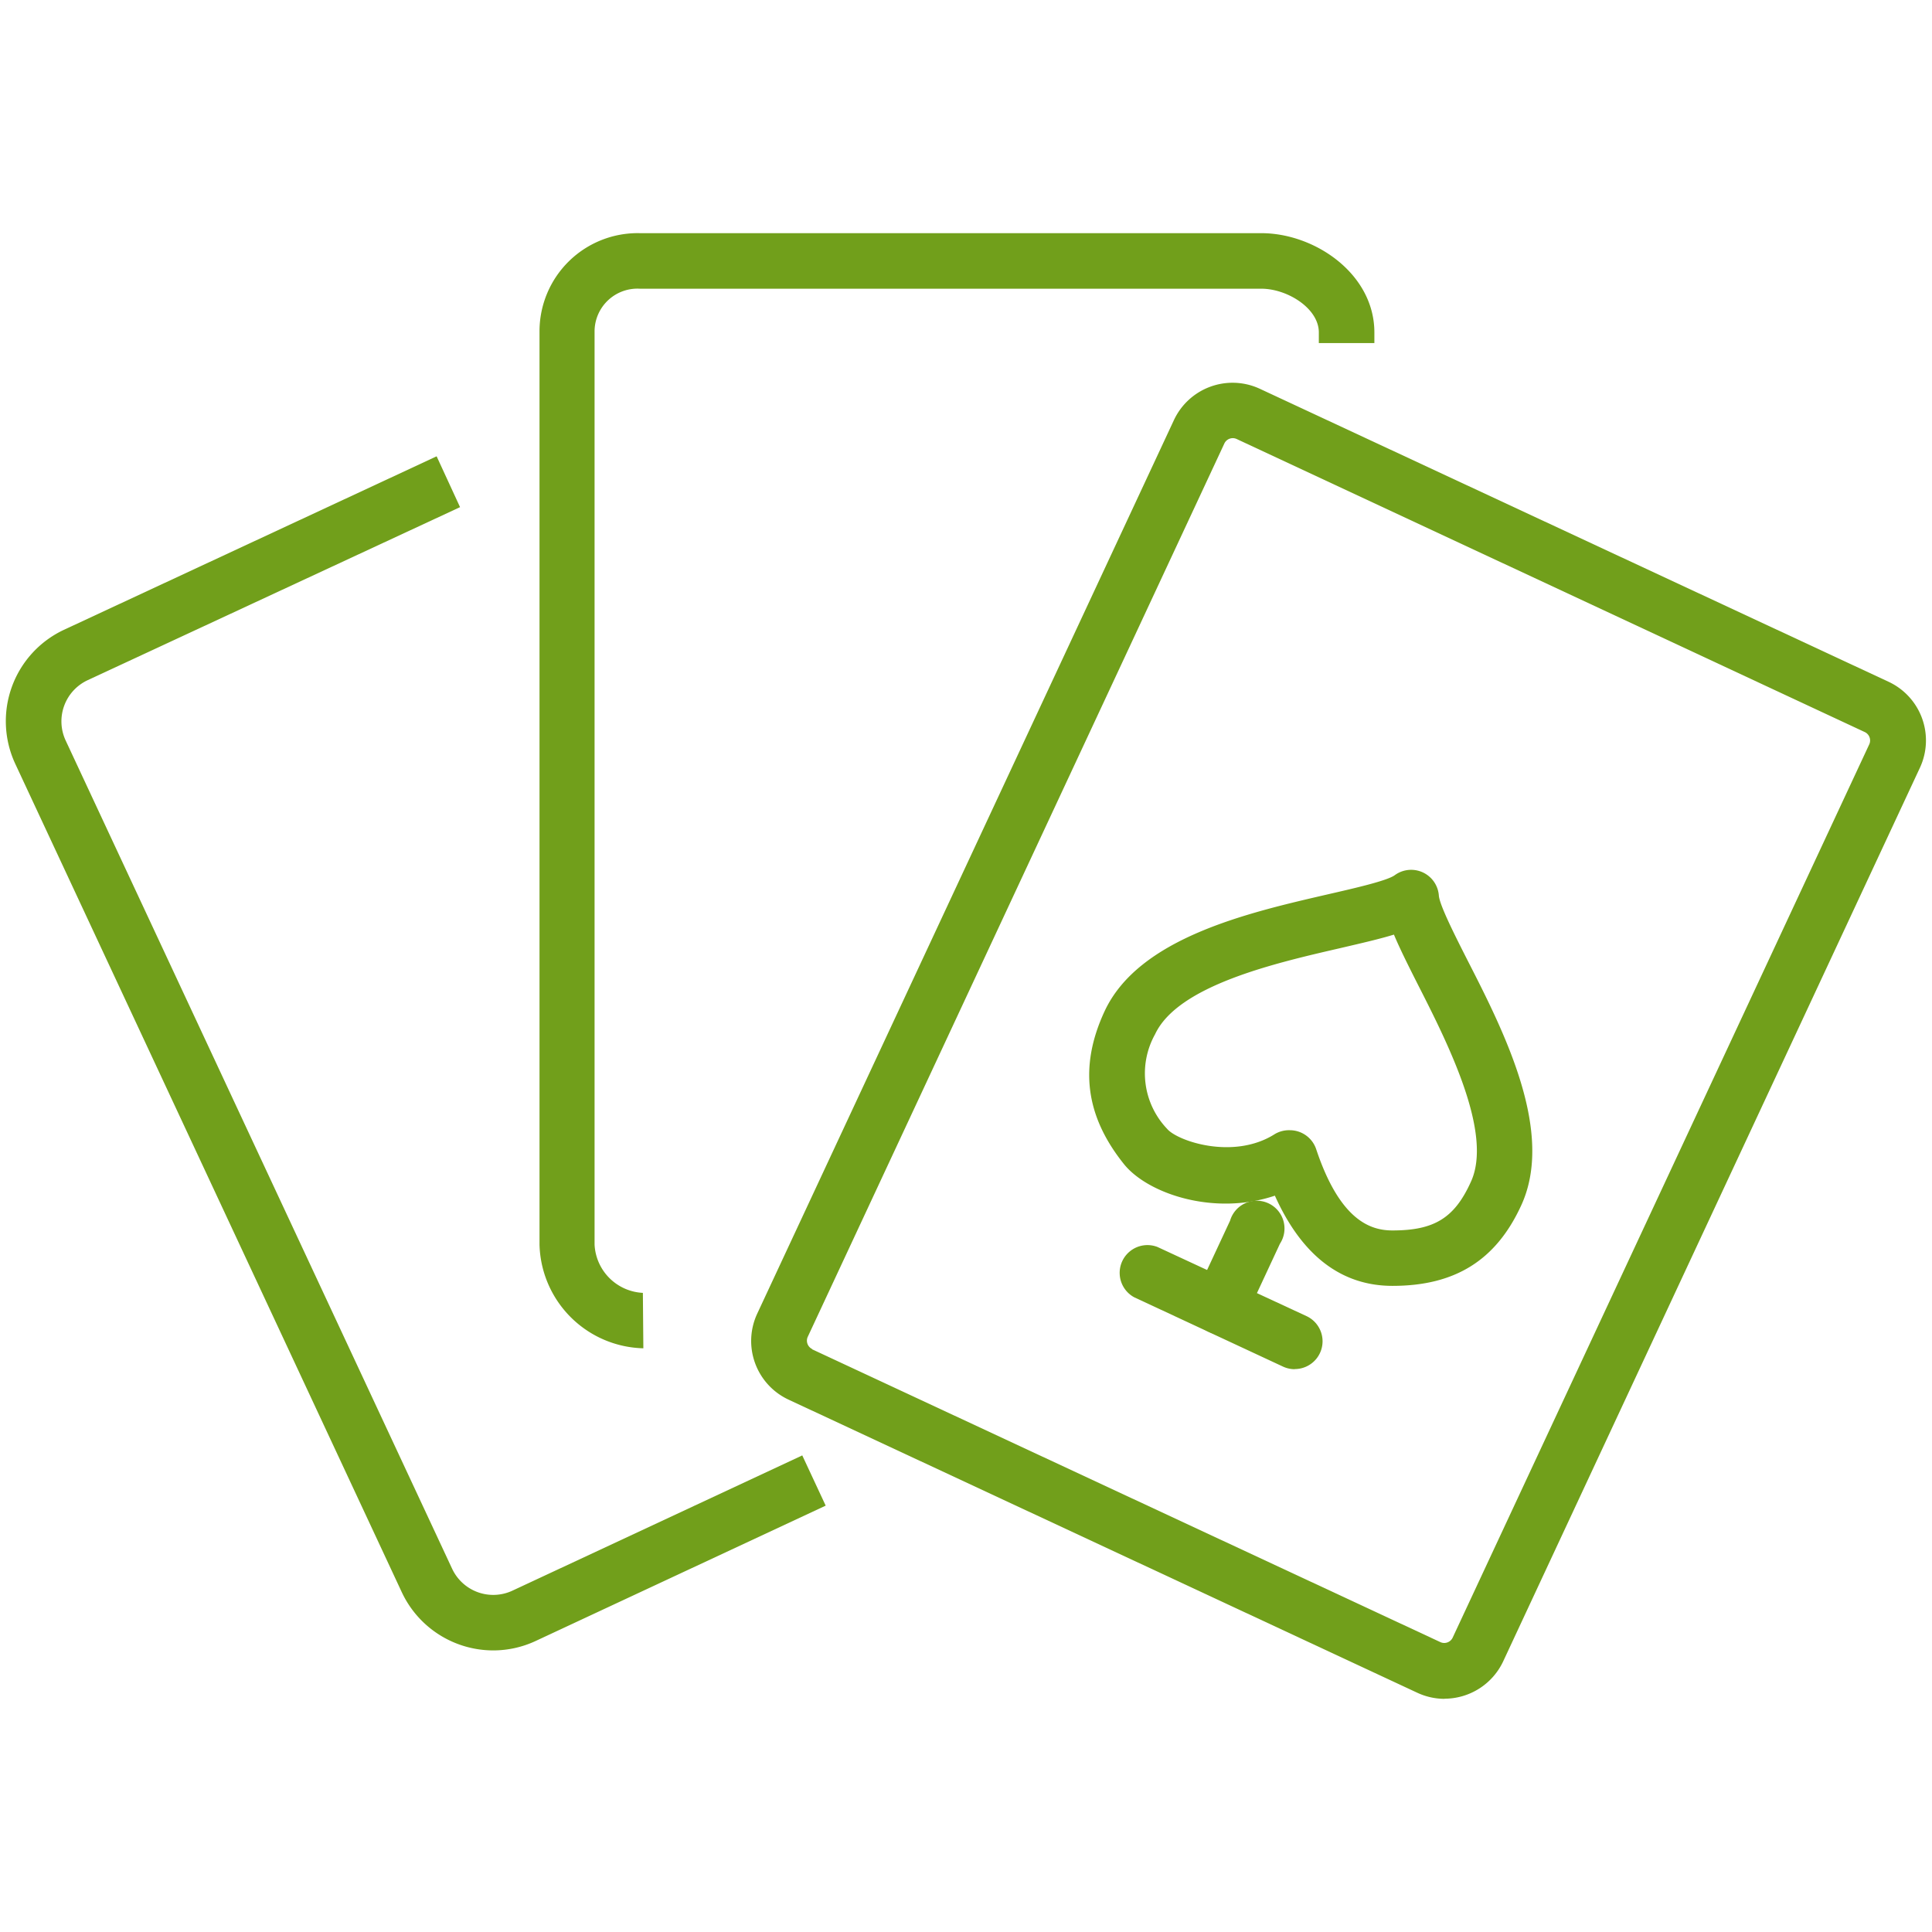 <?xml version="1.0" encoding="utf-8"?><svg xmlns="http://www.w3.org/2000/svg" width="160" height="160" viewBox="0 0 160 160"><g data-name="CARDS" fill="#719f1b"><path d="M53.28 111.66a8.82 8.82 0 0 1-8.6-8.59V27.4A8.13 8.13 0 0 1 53 19.31h51.46c4.43 0 9.36 3.37 9.36 8.22v.88h-4.6v-.88c0-2-2.62-3.62-4.76-3.62H53a3.55 3.55 0 0 0-3.76 3.49v75.67a4.21 4.21 0 0 0 4 4z"/><path d="M40.84 136.68a8.37 8.37 0 0 1-7.57-4.83l-32-68.58a8.36 8.36 0 0 1 4-11.1l30.89-14.38L38.1 42 7.26 56.33a3.76 3.76 0 0 0-1.82 5l32 68.58a3.76 3.76 0 0 0 5 1.82l24-11.2 1.94 4.16-24 11.2a8.33 8.33 0 0 1-3.54.79z"/><path d="M119.62 140.69a5.34 5.34 0 0 1-2.26-.51L65.3 115.91a5.36 5.36 0 0 1-2.59-7.12l34.51-74a5.36 5.36 0 0 1 7.12-2.59l52.06 24.26a5.36 5.36 0 0 1 2.6 7.12l-34.51 74a5.38 5.38 0 0 1-4.86 3.1zm-52.37-28.95L119.3 136a.77.77 0 0 0 1-.37l34.51-74a.77.77 0 0 0-.37-1L102.4 36.35a.77.77 0 0 0-1 .37l-34.51 74a.77.77 0 0 0 .37 1z"/><path d="M107.24 113.39a2.29 2.29 0 0 1-1-.22l-12.32-5.74a2.3 2.3 0 0 1 1.94-4.16l12.35 5.73a2.3 2.3 0 0 1-1 4.38zM115.32 106.49c-4.24 0-7.51-2.51-9.74-7.47-5 1.69-10.49-.14-12.48-2.59-3.22-4-3.75-8.11-1.62-12.69 2.83-6.07 11.84-8.14 18.42-9.66 2.22-.51 5-1.14 5.62-1.61a2.3 2.3 0 0 1 3.64 1.7c.06.79 1.34 3.32 2.37 5.35 3.07 6 7.26 14.28 4.43 20.35-2.09 4.52-5.48 6.62-10.64 6.62zm-8.5-12.89a2.3 2.3 0 0 1 2.18 1.57c2 6 4.58 6.73 6.32 6.73 3.42 0 5.12-1 6.48-4 1.88-4-1.87-11.44-4.36-16.33-.81-1.6-1.51-3-2-4.17-1.24.38-2.74.72-4.49 1.13-5.34 1.23-13.4 3.08-15.29 7.12a6.65 6.65 0 0 0 1 7.84c.84 1 5.5 2.61 8.93.42a2.3 2.3 0 0 1 1.23-.31z"/><path d="M101.08 110.52a2.3 2.3 0 0 1-2.08-3.27l2.87-6.16A2.3 2.3 0 1 1 106 103l-2.87 6.16a2.3 2.3 0 0 1-2.05 1.36z"/></g></svg>